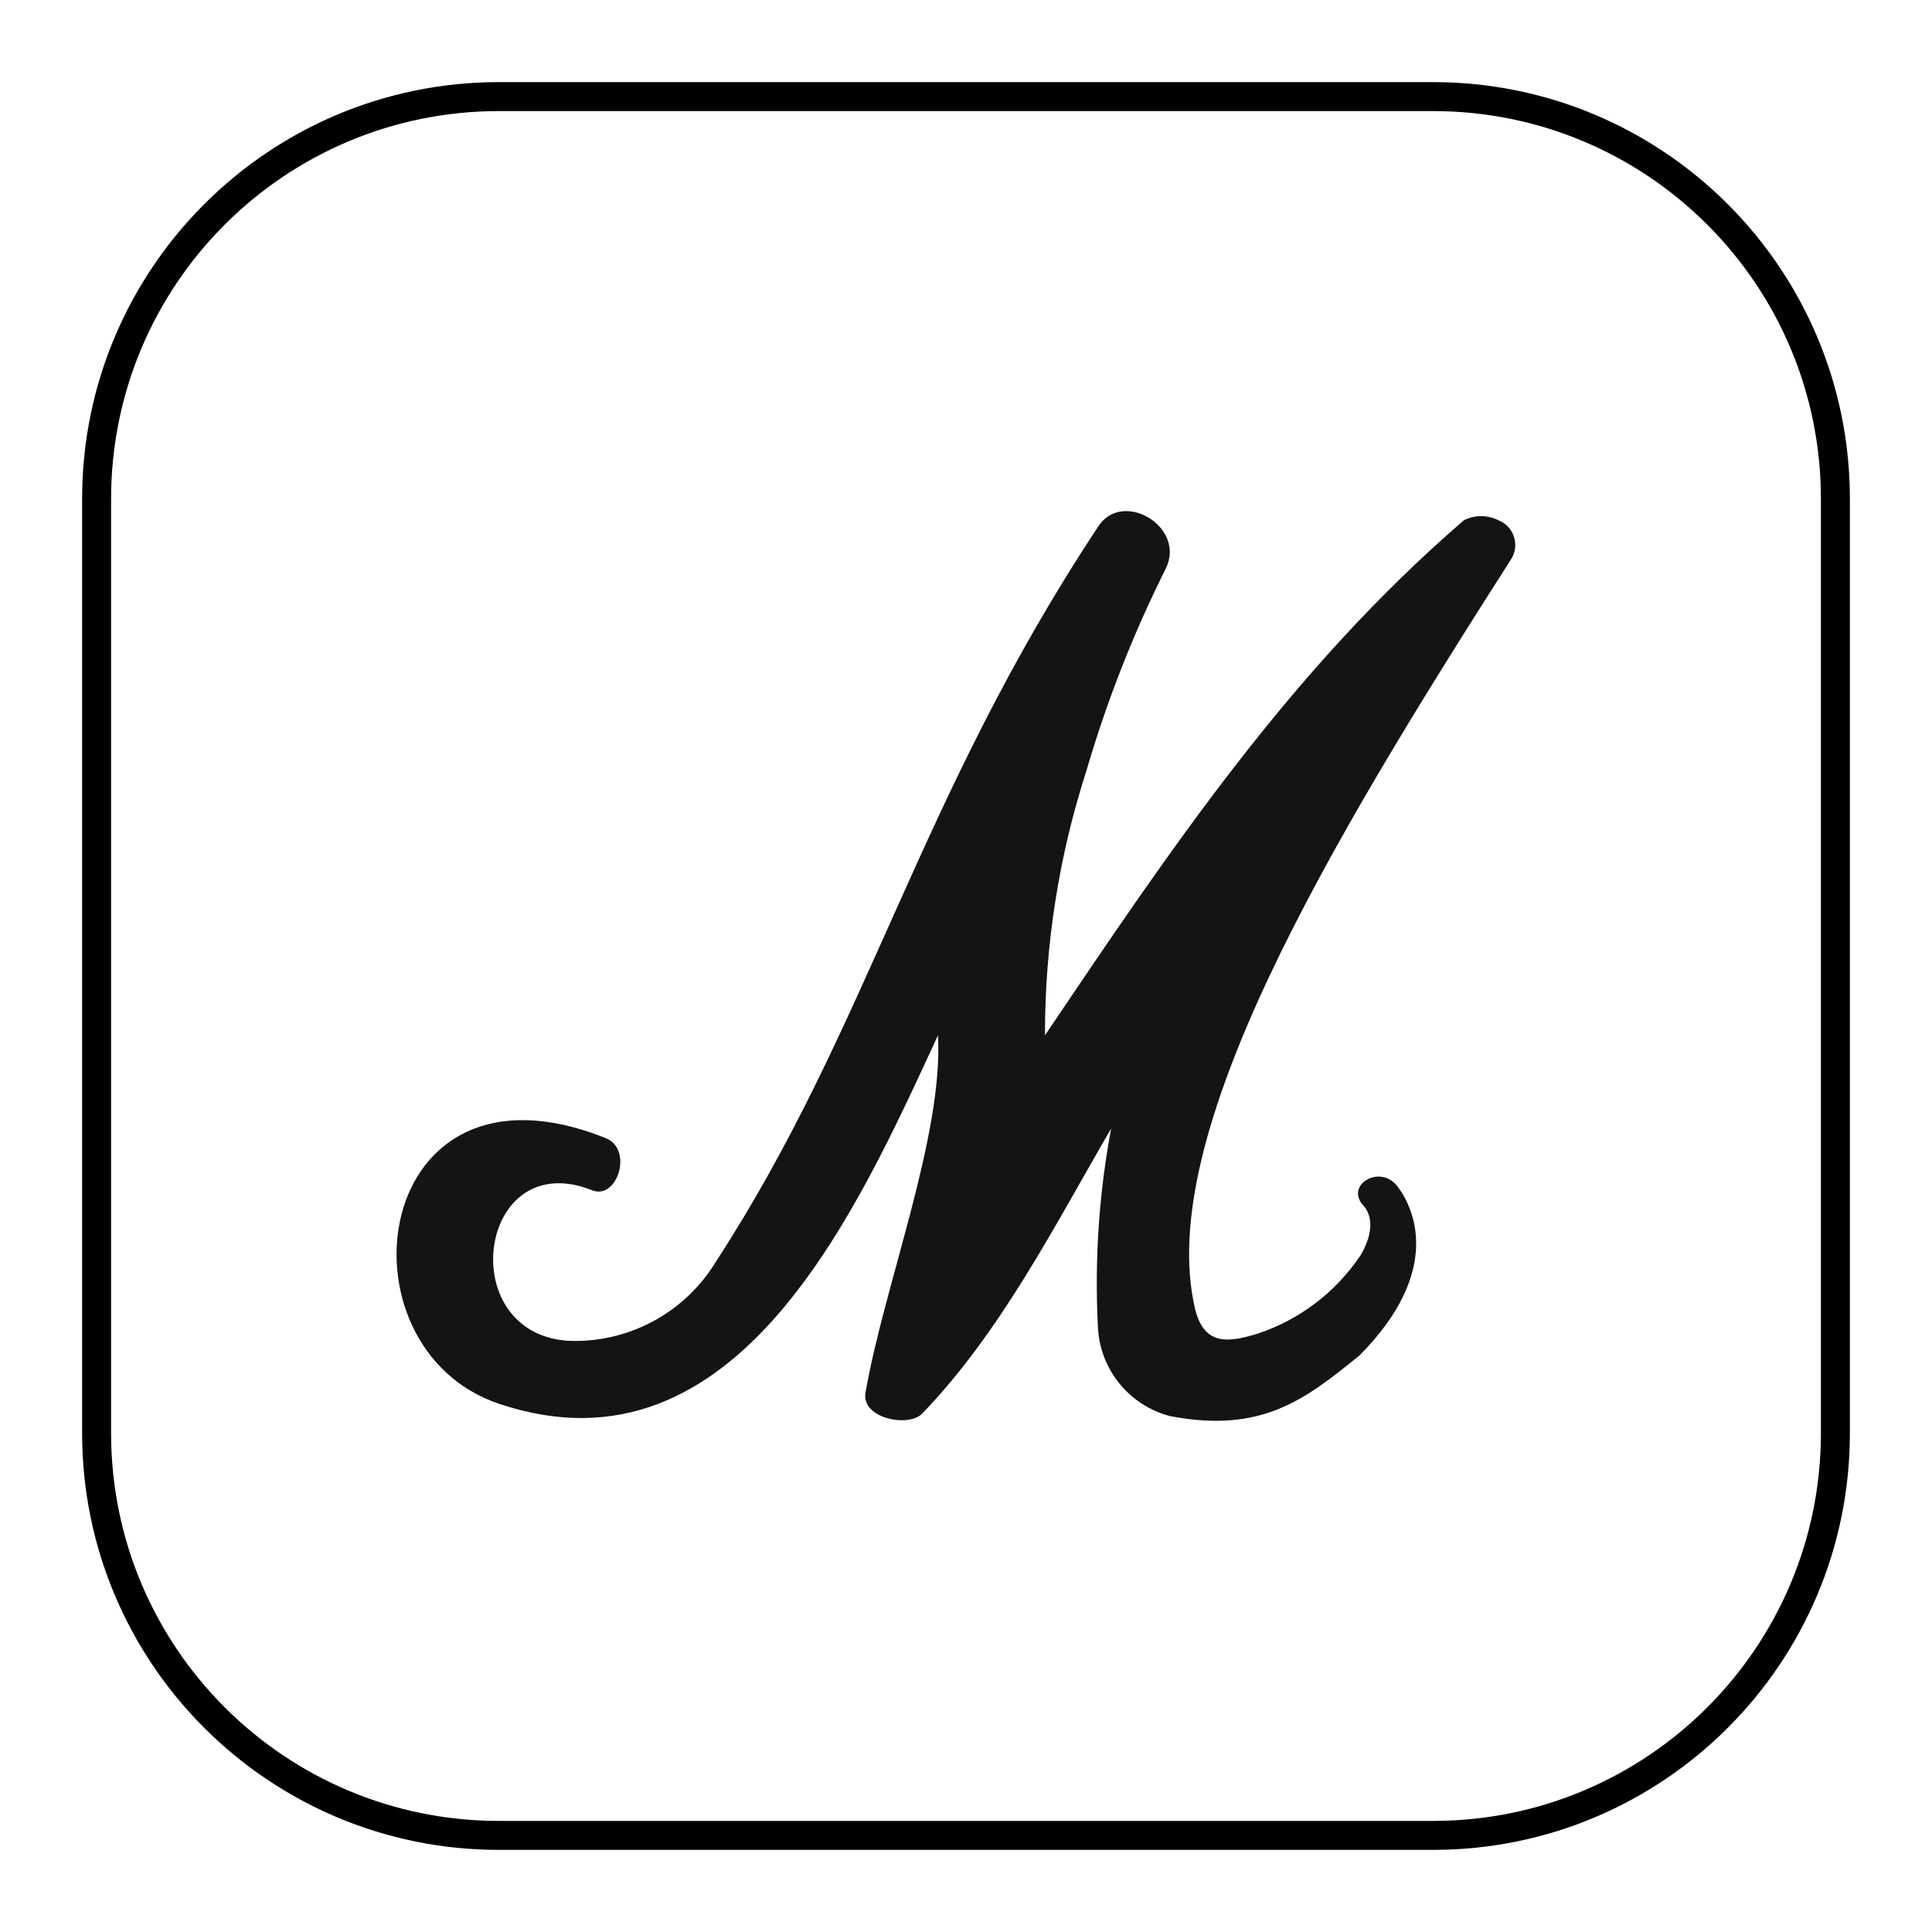 <svg width="80" height="80" viewBox="0 0 80 80" fill="none" xmlns="http://www.w3.org/2000/svg">
    <path d="M59.34 4H20.66C11.459 4 4 11.459 4 20.66V59.34C4 68.541 11.459 76 20.66 76H59.34C68.541 76 76 68.541 76 59.34V20.66C76 11.459 68.541 4 59.34 4Z" stroke="black" stroke-width="1.2" stroke-linecap="round" stroke-linejoin="round"/>
    <path fill-rule="evenodd" clip-rule="evenodd" d="M56.31 56.11C54 58 52.21 59.35 48.46 58.64C47.621 58.424 46.875 57.942 46.334 57.265C45.793 56.589 45.486 55.756 45.46 54.89C45.322 52.158 45.507 49.419 46.01 46.73C43.68 50.73 41.44 55.17 38.16 58.56C37.57 59.11 35.64 58.72 35.84 57.65C36.62 53.2 39.07 47.01 38.84 42.87C35.53 50 30.56 61.44 20.67 58.13C13.73 55.8 15.35 43.22 25.09 47.13C26.23 47.6 25.56 49.69 24.53 49.29C19.8 47.4 18.74 55.21 23.53 55.52C24.747 55.571 25.956 55.294 27.031 54.719C28.105 54.144 29.006 53.291 29.64 52.25C36 42.47 38 33.09 45.47 21.81C46.47 20.24 49.13 21.81 48.27 23.55C46.933 26.22 45.839 29.005 45 31.87C43.848 35.423 43.264 39.135 43.27 42.87C48.43 35.22 53.44 27.73 60.62 21.54C60.84 21.43 61.083 21.373 61.33 21.373C61.576 21.373 61.819 21.43 62.04 21.54C62.195 21.6 62.334 21.694 62.448 21.816C62.561 21.937 62.645 22.083 62.694 22.241C62.744 22.4 62.756 22.568 62.731 22.732C62.706 22.897 62.644 23.053 62.55 23.19C55 35 47.79 47.05 49.49 54.22C49.88 55.76 50.9 55.58 52.09 55.22C53.809 54.645 55.292 53.521 56.31 52.02C56.31 52.02 57.19 50.73 56.44 49.9C55.69 49.07 57.15 48.18 57.87 49.13C58.59 50.08 59.71 52.67 56.31 56.11Z" fill="#141414"/>
    </svg>